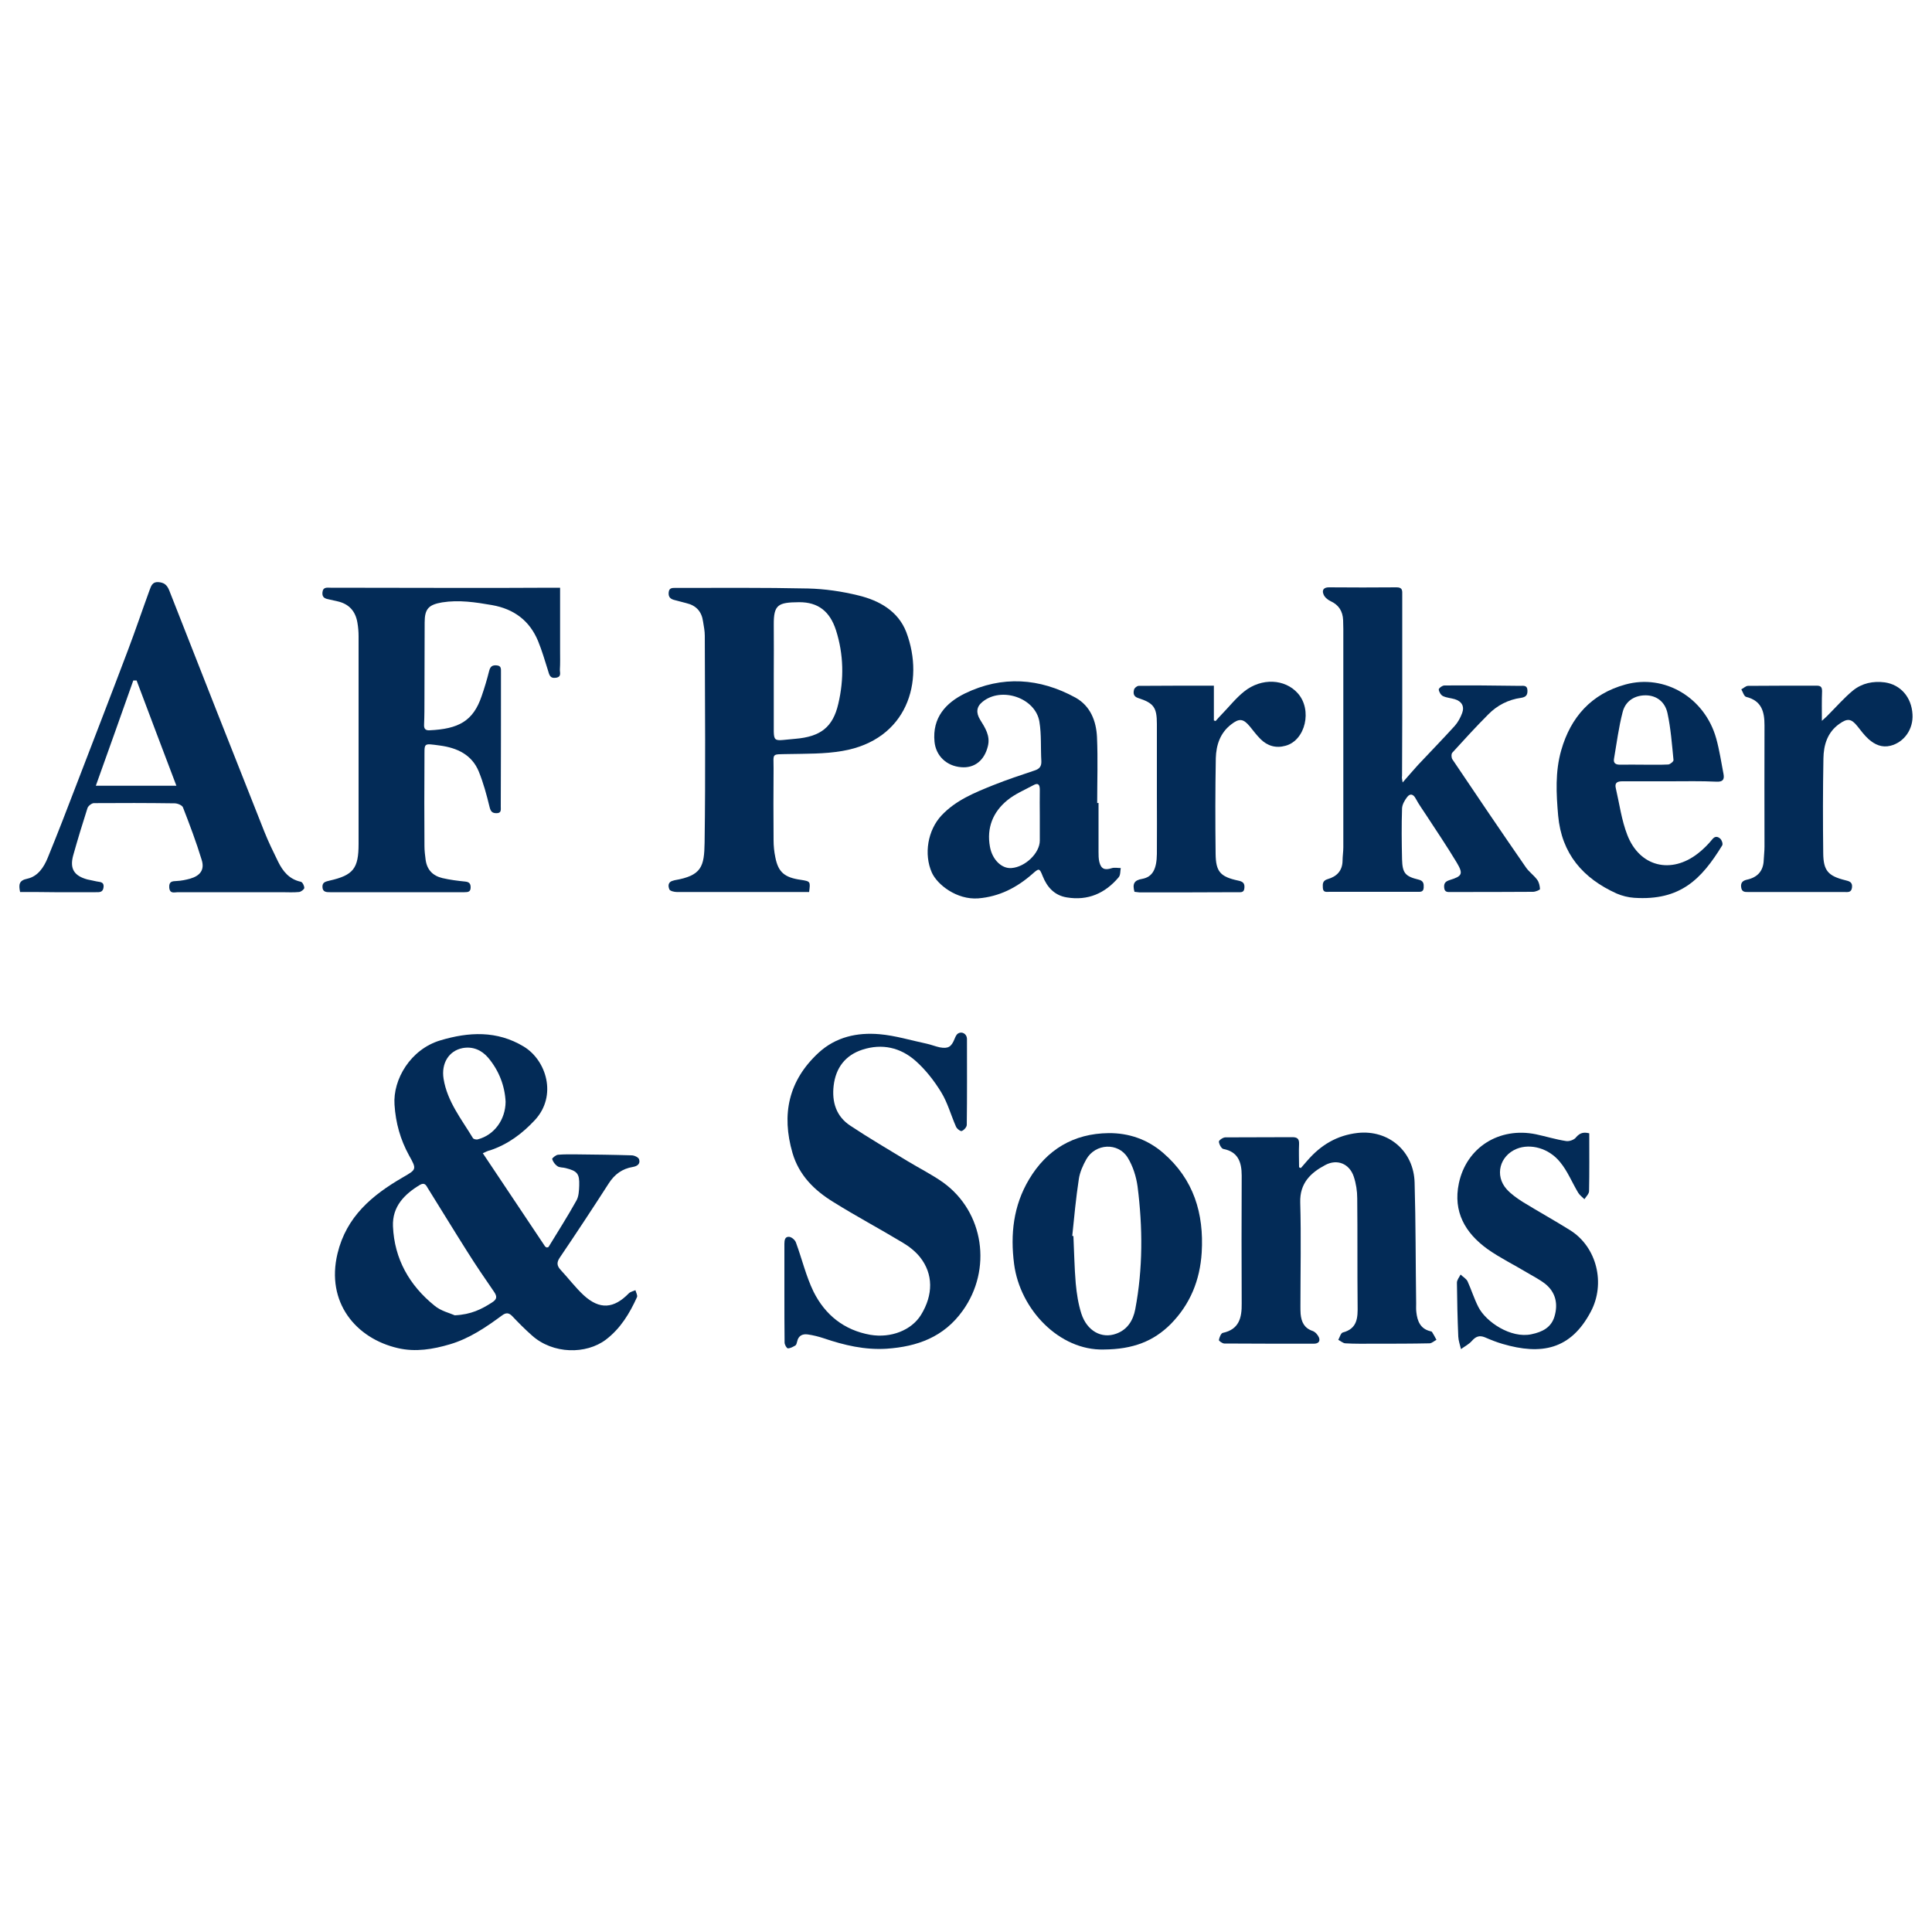 <?xml version="1.0" encoding="UTF-8"?> <svg xmlns="http://www.w3.org/2000/svg" xmlns:xlink="http://www.w3.org/1999/xlink" version="1.1" id="Layer_1" x="0px" y="0px" viewBox="0 0 100 100" style="enable-background:new 0 0 100 100;" xml:space="preserve"> <style type="text/css"> .st0{fill:#242424;} .st1{fill:#032B57;} .st2{fill:#151515;} </style> <g> <g> <path class="st1" d="M24.99,59.69c1.1,1.65,2.16,3.23,3.22,4.82c0.02,0.03,0.06,0.04,0.09,0.06c0.04-0.01,0.09-0.01,0.1-0.04 c0.48-0.79,0.98-1.57,1.43-2.38c0.13-0.22,0.14-0.53,0.15-0.79c0.02-0.61-0.1-0.75-0.7-0.9c-0.14-0.04-0.32-0.02-0.43-0.1 c-0.12-0.08-0.23-0.23-0.27-0.37c-0.01-0.04,0.19-0.21,0.3-0.22c0.32-0.03,0.65-0.02,0.97-0.02c0.95,0.01,1.89,0.02,2.84,0.05 c0.14,0,0.36,0.1,0.39,0.21c0.07,0.22-0.08,0.35-0.32,0.39c-0.55,0.09-0.95,0.38-1.25,0.85c-0.83,1.29-1.68,2.58-2.54,3.85 c-0.16,0.24-0.15,0.41,0.04,0.62c0.41,0.44,0.77,0.92,1.2,1.32c0.83,0.76,1.56,0.7,2.34-0.1c0.08-0.08,0.23-0.11,0.34-0.16 c0.03,0.12,0.12,0.27,0.08,0.36c-0.38,0.84-0.85,1.62-1.61,2.2c-1.02,0.77-2.74,0.76-3.83-0.22c-0.35-0.31-0.69-0.65-1.01-0.99 c-0.18-0.19-0.33-0.2-0.54-0.04c-0.83,0.61-1.68,1.19-2.69,1.49c-0.88,0.26-1.78,0.41-2.69,0.2c-2.18-0.5-3.74-2.37-3.13-4.9 c0.46-1.91,1.79-3.02,3.38-3.94c0.71-0.41,0.73-0.41,0.32-1.14c-0.45-0.82-0.69-1.68-0.75-2.62c-0.09-1.31,0.83-2.87,2.37-3.33 c1.47-0.44,2.93-0.52,4.32,0.32c1.17,0.71,1.74,2.54,0.58,3.8c-0.66,0.71-1.4,1.26-2.32,1.57C25.25,59.56,25.13,59.63,24.99,59.69 z M23.54,68.08c0.85-0.04,1.39-0.32,1.92-0.66c0.27-0.17,0.28-0.31,0.11-0.56c-0.47-0.68-0.94-1.37-1.38-2.07 c-0.69-1.09-1.36-2.19-2.04-3.28c-0.09-0.15-0.16-0.32-0.4-0.19c-0.82,0.49-1.45,1.13-1.41,2.15c0.07,1.69,0.85,3.06,2.15,4.11 C22.82,67.86,23.3,67.97,23.54,68.08z M26.17,57.03c-0.04-0.81-0.33-1.6-0.9-2.28c-0.34-0.4-0.8-0.6-1.33-0.5 c-0.71,0.14-1.11,0.79-0.98,1.59c0.19,1.18,0.93,2.09,1.52,3.07c0.03,0.05,0.18,0.09,0.26,0.06 C25.57,58.75,26.16,57.97,26.17,57.03z"></path> <path class="st1" d="M41.88,46.17c-0.34,0-0.67,0-0.99,0c-1.95,0-3.91,0-5.86,0c-0.13,0-0.34-0.05-0.38-0.13 c-0.08-0.18-0.08-0.4,0.2-0.46c0.02,0,0.05-0.02,0.07-0.02c1.4-0.24,1.53-0.71,1.55-1.94c0.05-3.57,0.02-7.14,0.01-10.71 c0-0.25-0.05-0.49-0.09-0.74c-0.07-0.51-0.35-0.83-0.86-0.95c-0.2-0.05-0.41-0.11-0.61-0.16c-0.21-0.05-0.33-0.15-0.31-0.39 c0.02-0.26,0.2-0.24,0.38-0.24c2.28,0,4.56-0.02,6.83,0.03c0.87,0.02,1.76,0.15,2.61,0.36c1.08,0.26,2.06,0.81,2.48,1.9 c0.97,2.57,0.03,5.58-3.31,6.15c-0.92,0.16-1.88,0.14-2.83,0.16c-0.85,0.02-0.73-0.06-0.73,0.74c-0.01,1.24-0.01,2.48,0,3.72 c0,0.3,0.03,0.59,0.09,0.88c0.15,0.77,0.47,1.05,1.32,1.17C41.95,45.62,41.95,45.62,41.88,46.17z M40.05,34.97 c0,0.9,0,1.81,0,2.71c0,0.06,0,0.12,0,0.19c0.01,0.41,0.07,0.47,0.49,0.43c0.21-0.02,0.42-0.04,0.63-0.06 c1.3-0.11,1.94-0.6,2.22-1.81c0.3-1.27,0.28-2.56-0.12-3.81c-0.31-0.96-0.91-1.46-1.92-1.45c-1.07,0.01-1.31,0.12-1.3,1.17 C40.06,33.21,40.05,34.09,40.05,34.97z"></path> <path class="st1" d="M72.6,40.5c0.31-0.35,0.55-0.64,0.8-0.91c0.63-0.67,1.27-1.33,1.89-2.01c0.17-0.19,0.3-0.43,0.39-0.67 c0.13-0.35-0.02-0.61-0.38-0.72c-0.2-0.06-0.42-0.07-0.61-0.16c-0.11-0.05-0.21-0.22-0.22-0.34c-0.01-0.06,0.18-0.21,0.29-0.21 c1.31-0.01,2.61,0,3.92,0.02c0.16,0,0.37-0.05,0.38,0.23c0.01,0.24-0.07,0.35-0.33,0.39c-0.66,0.09-1.24,0.39-1.7,0.86 c-0.64,0.64-1.25,1.31-1.86,1.98c-0.06,0.07-0.05,0.27,0.01,0.35c1.25,1.86,2.51,3.72,3.79,5.57c0.16,0.24,0.42,0.42,0.59,0.65 c0.1,0.13,0.14,0.32,0.15,0.49c0,0.04-0.23,0.14-0.36,0.14c-1.41,0.01-2.81,0.01-4.22,0.01c-0.17,0-0.36,0.04-0.38-0.23 c-0.02-0.23,0.07-0.32,0.29-0.39c0.65-0.2,0.71-0.32,0.35-0.92c-0.5-0.83-1.04-1.63-1.57-2.44c-0.18-0.28-0.38-0.55-0.54-0.85 c-0.13-0.25-0.3-0.28-0.45-0.08c-0.13,0.17-0.25,0.38-0.26,0.58c-0.03,0.88-0.02,1.76,0,2.64c0.02,0.71,0.16,0.88,0.86,1.05 c0.25,0.06,0.27,0.21,0.26,0.41c-0.01,0.25-0.19,0.22-0.35,0.22c-1.51,0-3.01,0-4.52,0c-0.16,0-0.34,0.05-0.35-0.21 c-0.01-0.2-0.02-0.37,0.26-0.45c0.45-0.13,0.75-0.42,0.76-0.94c0-0.23,0.04-0.47,0.04-0.7c0-3.77,0-7.54,0-11.31 c0-0.15-0.01-0.3-0.01-0.45c-0.02-0.46-0.22-0.79-0.66-0.99c-0.15-0.07-0.31-0.21-0.36-0.36c-0.08-0.2,0.01-0.35,0.28-0.35 c1.17,0.01,2.34,0.01,3.51,0c0.32,0,0.29,0.19,0.29,0.39c0,2.12,0,4.24,0,6.36c0,1-0.01,2.01-0.01,3.01 C72.55,40.25,72.57,40.32,72.6,40.5z"></path> <path class="st1" d="M28.99,30.42c0,1.13,0,2.2,0,3.26c0,0.32,0.01,0.65-0.01,0.97c-0.01,0.16,0.1,0.38-0.2,0.43 c-0.33,0.05-0.35-0.17-0.42-0.39c-0.16-0.51-0.31-1.02-0.51-1.51c-0.44-1.06-1.25-1.66-2.38-1.86c-0.86-0.15-1.72-0.28-2.59-0.14 c-0.7,0.12-0.9,0.34-0.9,1.04c-0.01,1.3,0,2.6-0.01,3.91c0,0.46,0,0.92-0.02,1.38c-0.01,0.21,0.07,0.3,0.28,0.29 c1.5-0.07,2.26-0.47,2.7-1.77c0.15-0.43,0.28-0.87,0.39-1.31c0.06-0.23,0.17-0.3,0.39-0.28c0.24,0.02,0.22,0.18,0.22,0.35 c0,2.32,0,4.64-0.01,6.96c0,0.16,0.04,0.34-0.22,0.34c-0.22,0-0.3-0.08-0.36-0.32c-0.15-0.62-0.32-1.25-0.56-1.84 c-0.36-0.87-1.12-1.22-2-1.34c-0.91-0.12-0.8-0.16-0.81,0.71c-0.01,1.5-0.01,3,0,4.5c0,0.23,0.03,0.47,0.06,0.7 c0.07,0.52,0.37,0.83,0.87,0.95c0.39,0.09,0.78,0.14,1.18,0.18c0.2,0.02,0.28,0.1,0.28,0.3c0,0.23-0.13,0.25-0.32,0.25 c-2.32,0-4.63,0-6.95,0c-0.19,0-0.39,0-0.4-0.27c-0.01-0.26,0.18-0.28,0.37-0.33c1.23-0.28,1.5-0.63,1.5-1.9 c0-3.58,0-7.17,0-10.75c0-0.23-0.02-0.47-0.06-0.7c-0.1-0.6-0.44-0.98-1.05-1.11c-0.13-0.03-0.27-0.06-0.4-0.09 c-0.21-0.04-0.39-0.09-0.36-0.37c0.03-0.29,0.24-0.24,0.42-0.24c2.23,0,4.46,0.01,6.68,0.01c1.58,0,3.16,0,4.74-0.01 C28.67,30.42,28.8,30.42,28.99,30.42z"></path> <path class="st1" d="M40.6,66.95c0-0.86,0-1.71,0-2.57c0-0.19,0.03-0.39,0.26-0.36c0.13,0.02,0.3,0.17,0.34,0.3 c0.31,0.84,0.52,1.74,0.91,2.54c0.6,1.2,1.58,1.99,2.94,2.23c1.07,0.18,2.13-0.24,2.62-1.03c0.64-1.04,0.64-2.12-0.05-2.99 c-0.24-0.3-0.57-0.56-0.91-0.76c-1.18-0.71-2.4-1.36-3.57-2.09c-0.98-0.6-1.78-1.38-2.12-2.54c-0.58-2-0.21-3.75,1.35-5.19 c0.89-0.82,2-1.06,3.15-0.96c0.82,0.07,1.63,0.32,2.44,0.49c0.23,0.05,0.45,0.14,0.68,0.19c0.44,0.08,0.6-0.02,0.77-0.44 c0.04-0.1,0.09-0.22,0.17-0.27c0.2-0.14,0.46,0.01,0.47,0.26c0,1.49,0.01,2.98-0.01,4.46c0,0.12-0.15,0.28-0.26,0.32 c-0.06,0.03-0.26-0.12-0.3-0.23c-0.26-0.59-0.43-1.23-0.76-1.77c-0.36-0.59-0.81-1.17-1.33-1.63c-0.78-0.69-1.73-0.91-2.75-0.58 c-0.89,0.29-1.38,0.94-1.49,1.86c-0.1,0.85,0.13,1.6,0.87,2.08c0.96,0.64,1.96,1.22,2.94,1.82c0.61,0.37,1.27,0.7,1.85,1.11 c2.13,1.53,2.55,4.51,1.02,6.64c-0.98,1.37-2.35,1.86-3.94,1.97c-1.13,0.07-2.19-0.18-3.25-0.54c-0.27-0.09-0.55-0.16-0.83-0.2 c-0.28-0.04-0.49,0.07-0.55,0.37c-0.02,0.07-0.04,0.17-0.09,0.2c-0.12,0.07-0.26,0.15-0.39,0.15c-0.06,0-0.17-0.19-0.17-0.3 C40.6,68.66,40.6,67.8,40.6,66.95C40.6,66.95,40.6,66.95,40.6,66.95z"></path> <path class="st1" d="M1.04,46.17c-0.08-0.39-0.06-0.6,0.38-0.69c0.54-0.12,0.85-0.59,1.05-1.08c0.51-1.25,1-2.51,1.48-3.77 c0.89-2.32,1.79-4.64,2.67-6.97c0.39-1.03,0.74-2.07,1.12-3.11c0.08-0.21,0.14-0.44,0.45-0.42c0.29,0.02,0.45,0.13,0.57,0.43 c1.63,4.16,3.27,8.32,4.92,12.48c0.21,0.53,0.46,1.04,0.71,1.55c0.25,0.51,0.58,0.92,1.18,1.05c0.09,0.02,0.18,0.21,0.18,0.32 c0,0.07-0.17,0.2-0.27,0.21c-0.3,0.03-0.6,0.01-0.9,0.01c-1.79,0-3.59,0-5.38,0c-0.17,0-0.41,0.1-0.44-0.24 c-0.02-0.32,0.15-0.33,0.39-0.34c0.23-0.01,0.47-0.06,0.69-0.12c0.52-0.15,0.76-0.46,0.6-0.97c-0.28-0.92-0.62-1.82-0.97-2.72 c-0.04-0.11-0.28-0.21-0.43-0.21c-1.39-0.02-2.79-0.02-4.18-0.01c-0.11,0-0.29,0.14-0.33,0.25c-0.26,0.81-0.51,1.63-0.74,2.45 c-0.19,0.69,0.04,1.06,0.73,1.25c0.16,0.04,0.32,0.06,0.47,0.1c0.16,0.04,0.4,0,0.37,0.3c-0.03,0.28-0.22,0.26-0.41,0.26 c-0.71,0-1.42,0-2.13,0C2.24,46.17,1.65,46.17,1.04,46.17z M7.07,35.22c-0.06,0-0.11,0-0.17,0c-0.64,1.81-1.28,3.61-1.94,5.45 c1.4,0,2.75,0,4.17,0C8.43,38.83,7.75,37.03,7.07,35.22z"></path> <path class="st1" d="M67.33,60.46c0.11-0.13,0.23-0.26,0.34-0.39c0.69-0.8,1.53-1.31,2.61-1.43c1.59-0.17,2.9,0.94,2.94,2.58 c0.06,2.08,0.05,4.16,0.08,6.25c0,0.15-0.01,0.3,0.01,0.45c0.05,0.45,0.2,0.85,0.71,0.98c0.04,0.01,0.09,0.02,0.1,0.04 c0.08,0.13,0.16,0.27,0.23,0.41c-0.12,0.06-0.23,0.17-0.35,0.18c-0.96,0.02-1.92,0.02-2.88,0.02c-0.5,0-1,0.01-1.49-0.02 c-0.12-0.01-0.24-0.12-0.36-0.18c0.07-0.13,0.13-0.35,0.23-0.38c0.77-0.2,0.78-0.78,0.77-1.4c-0.02-1.85,0-3.69-0.02-5.54 c0-0.38-0.06-0.77-0.18-1.13c-0.22-0.66-0.85-0.93-1.47-0.6c-0.76,0.4-1.33,0.94-1.3,1.94c0.05,1.78,0.01,3.57,0.01,5.36 c0,0.14,0,0.27,0.01,0.41c0.04,0.41,0.18,0.73,0.62,0.88c0.14,0.05,0.27,0.2,0.33,0.34c0.07,0.19-0.02,0.32-0.27,0.32 c-1.54,0-3.09,0-4.63-0.01c-0.1,0-0.29-0.14-0.28-0.18c0.02-0.13,0.11-0.35,0.2-0.37c0.85-0.18,0.99-0.79,0.98-1.52 c-0.01-2.21-0.01-4.41,0-6.62c0-0.73-0.21-1.24-0.95-1.38c-0.1-0.02-0.22-0.24-0.23-0.38c0-0.07,0.21-0.22,0.33-0.22 c1.16-0.01,2.32,0,3.47-0.01c0.25,0,0.36,0.08,0.35,0.35c-0.02,0.4,0,0.81,0,1.21C67.27,60.43,67.3,60.44,67.33,60.46z"></path> <path class="st1" d="M56.86,41.56c0,0.84,0,1.69,0,2.53c0,0.17,0,0.35,0.04,0.52c0.09,0.37,0.28,0.44,0.63,0.33 c0.15-0.05,0.32-0.01,0.48-0.01c-0.03,0.16-0.01,0.37-0.11,0.48c-0.7,0.83-1.59,1.22-2.68,1.04c-0.63-0.1-1.02-0.52-1.25-1.1 c-0.17-0.43-0.19-0.42-0.54-0.11c-0.8,0.7-1.7,1.17-2.8,1.26c-1.11,0.08-2.12-0.71-2.4-1.34c-0.42-0.95-0.21-2.19,0.5-2.95 c0.74-0.79,1.71-1.18,2.68-1.57c0.7-0.28,1.42-0.52,2.14-0.76c0.25-0.08,0.36-0.21,0.35-0.48c-0.04-0.68,0.01-1.37-0.1-2.04 c-0.2-1.24-1.97-1.84-2.95-1.03c-0.31,0.25-0.34,0.56-0.12,0.92c0.26,0.42,0.54,0.84,0.4,1.38c-0.18,0.73-0.69,1.14-1.38,1.08 c-0.76-0.06-1.31-0.59-1.38-1.32c-0.12-1.24,0.58-2.01,1.58-2.5c1.92-0.93,3.86-0.8,5.72,0.22c0.77,0.43,1.07,1.21,1.11,2.04 c0.05,1.14,0.01,2.28,0.01,3.42C56.81,41.56,56.83,41.56,56.86,41.56z M53.82,42.24C53.82,42.24,53.82,42.24,53.82,42.24 c0-0.46-0.01-0.92,0-1.37c0-0.25-0.08-0.37-0.33-0.23c-0.46,0.25-0.95,0.45-1.35,0.78c-0.75,0.61-1.08,1.44-0.9,2.41 c0.12,0.67,0.61,1.14,1.11,1.1c0.72-0.05,1.47-0.78,1.47-1.42C53.82,43.08,53.82,42.66,53.82,42.24z"></path> <path class="st1" d="M57.13,69.85c-2.29,0.06-4.33-2.06-4.64-4.42c-0.2-1.54-0.04-3.02,0.77-4.38c0.92-1.55,2.31-2.38,4.12-2.4 c1.04-0.01,2.01,0.32,2.82,1.02c1.59,1.37,2.12,3.14,2,5.16c-0.09,1.43-0.59,2.67-1.6,3.7C59.71,69.42,58.65,69.84,57.13,69.85z M55.5,63.97c0.02,0,0.04,0.01,0.06,0.01c0.04,0.82,0.05,1.63,0.12,2.45c0.05,0.53,0.13,1.06,0.29,1.56 c0.29,0.9,1.05,1.32,1.81,1.04c0.58-0.21,0.87-0.69,0.98-1.26c0.4-2.11,0.39-4.24,0.12-6.36c-0.07-0.51-0.24-1.05-0.51-1.49 c-0.49-0.8-1.67-0.74-2.14,0.08c-0.18,0.32-0.34,0.68-0.39,1.03C55.69,62.01,55.6,62.99,55.5,63.97z"></path> <path class="st1" d="M86.43,40.44c-0.82,0-1.64,0-2.46,0c-0.25,0-0.4,0.07-0.34,0.34c0.19,0.82,0.3,1.67,0.6,2.44 c0.64,1.65,2.27,2.04,3.66,0.95c0.27-0.21,0.52-0.46,0.74-0.73c0.15-0.19,0.3-0.13,0.41-0.03c0.08,0.07,0.15,0.27,0.1,0.35 c-1.07,1.74-2.16,2.87-4.56,2.71c-0.3-0.02-0.62-0.1-0.9-0.22c-1.75-0.79-2.85-2.06-3.03-4.03c-0.1-1.14-0.16-2.28,0.16-3.39 c0.49-1.72,1.57-2.92,3.32-3.4c2.03-0.56,4.11,0.68,4.7,2.79c0.17,0.61,0.26,1.23,0.38,1.85c0.05,0.28-0.04,0.4-0.35,0.39 C88.04,40.42,87.23,40.44,86.43,40.44z M85.08,39.58c0.42,0,0.85,0.01,1.27-0.01c0.1-0.01,0.28-0.16,0.27-0.23 c-0.08-0.81-0.14-1.63-0.31-2.42c-0.13-0.61-0.58-0.92-1.11-0.93c-0.56-0.01-1.06,0.27-1.21,0.86c-0.21,0.8-0.31,1.62-0.45,2.43 c-0.04,0.23,0.1,0.3,0.31,0.3C84.26,39.57,84.67,39.58,85.08,39.58z"></path> <path class="st1" d="M58.72,46.16c-0.11-0.4-0.03-0.6,0.4-0.67c0.54-0.1,0.75-0.51,0.76-1.29c0.01-1.04,0-2.08,0-3.12 c0-1.2,0-2.4,0-3.61c0-0.85-0.16-1.08-0.97-1.34c-0.25-0.08-0.26-0.26-0.21-0.44c0.02-0.08,0.15-0.19,0.24-0.19 c1.28-0.01,2.56-0.01,3.89-0.01c0,0.6,0,1.2,0,1.8c0.03,0.01,0.06,0.02,0.09,0.03c0.1-0.11,0.2-0.23,0.31-0.34 c0.39-0.4,0.74-0.85,1.17-1.19c0.9-0.72,2.11-0.65,2.77,0.09c0.77,0.86,0.4,2.44-0.63,2.72c-0.5,0.14-0.94,0.01-1.3-0.35 c-0.2-0.2-0.37-0.43-0.55-0.65c-0.34-0.41-0.55-0.43-0.97-0.1c-0.57,0.44-0.77,1.07-0.79,1.74c-0.03,1.65-0.03,3.3-0.01,4.95 c0.01,0.93,0.24,1.19,1.17,1.39c0.25,0.05,0.34,0.14,0.32,0.38c-0.02,0.28-0.22,0.21-0.39,0.22c-1.68,0.01-3.36,0.01-5.04,0.01 C58.9,46.18,58.81,46.17,58.72,46.16z"></path> <path class="st1" d="M94.3,37.31c0.14-0.13,0.25-0.22,0.34-0.32c0.42-0.42,0.81-0.87,1.27-1.25c0.47-0.38,1.04-0.5,1.65-0.42 c0.82,0.12,1.38,0.77,1.43,1.65c0.05,0.77-0.43,1.45-1.14,1.63c-0.45,0.11-0.81-0.06-1.13-0.34c-0.22-0.2-0.4-0.44-0.58-0.67 c-0.32-0.4-0.52-0.42-0.94-0.12c-0.62,0.44-0.81,1.1-0.82,1.79c-0.03,1.64-0.03,3.27-0.01,4.91c0.01,0.89,0.25,1.17,1.14,1.39 c0.2,0.05,0.38,0.09,0.35,0.37c-0.03,0.29-0.24,0.24-0.41,0.24c-1.64,0-3.29,0-4.93,0c-0.19,0-0.37,0.02-0.4-0.26 c-0.03-0.25,0.12-0.34,0.31-0.38c0.54-0.12,0.84-0.45,0.86-1.01c0.01-0.23,0.04-0.47,0.04-0.7c0-2.09-0.01-4.19,0-6.28 c0-0.71-0.15-1.27-0.95-1.47c-0.11-0.03-0.17-0.25-0.25-0.39c0.12-0.06,0.23-0.18,0.35-0.18c1.18-0.01,2.36-0.01,3.55-0.01 c0.22,0,0.28,0.08,0.28,0.29C94.29,36.26,94.3,36.75,94.3,37.31z"></path> <path class="st1" d="M82.26,58.66c0,1.01,0.01,2-0.01,2.99c0,0.14-0.15,0.28-0.24,0.42c-0.11-0.11-0.24-0.2-0.32-0.33 c-0.32-0.53-0.55-1.12-0.94-1.59c-0.59-0.73-1.54-0.97-2.24-0.69c-0.89,0.36-1.16,1.39-0.52,2.1c0.24,0.26,0.54,0.47,0.84,0.66 c0.8,0.49,1.63,0.95,2.43,1.45c1.4,0.87,1.85,2.77,1.08,4.22c-1.04,1.97-2.56,2.26-4.57,1.67c-0.31-0.09-0.61-0.21-0.91-0.34 c-0.29-0.12-0.48-0.04-0.68,0.19c-0.15,0.17-0.37,0.28-0.56,0.42c-0.05-0.22-0.13-0.43-0.14-0.65c-0.04-0.93-0.06-1.86-0.07-2.79 c0-0.14,0.12-0.28,0.19-0.42c0.12,0.12,0.29,0.21,0.36,0.35c0.2,0.44,0.34,0.9,0.56,1.33c0.39,0.77,1.68,1.64,2.75,1.41 c0.57-0.12,1.02-0.35,1.19-0.92c0.19-0.64,0.07-1.24-0.47-1.68c-0.29-0.23-0.63-0.4-0.95-0.59c-0.68-0.41-1.4-0.76-2.05-1.22 c-1.15-0.83-1.79-1.93-1.48-3.4c0.39-1.86,2.09-2.93,3.99-2.54c0.52,0.11,1.03,0.27,1.56,0.35c0.17,0.03,0.44-0.07,0.53-0.21 C81.79,58.63,81.97,58.59,82.26,58.66z"></path> </g> </g> </svg> 